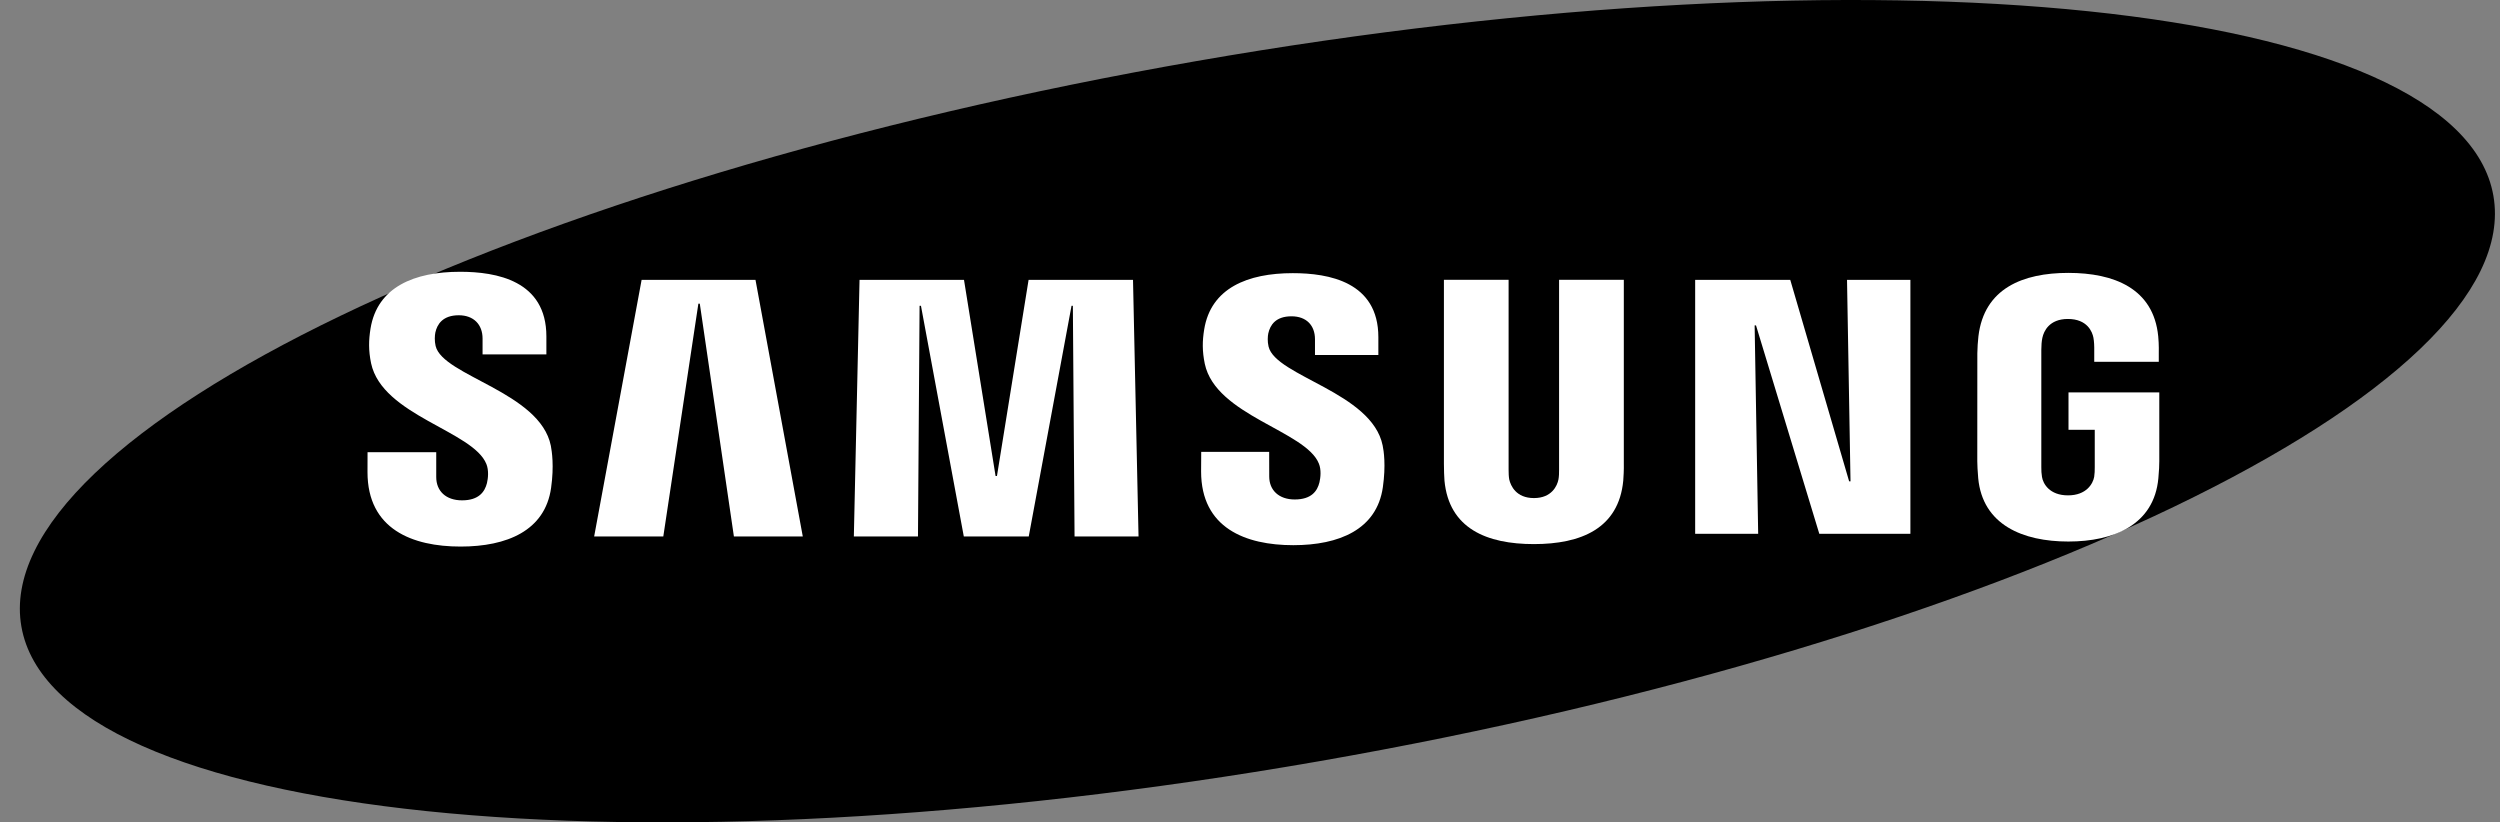 <svg width="152" height="50" viewBox="0 0 152 50" fill="none" xmlns="http://www.w3.org/2000/svg">
<rect x="0" y="0" width="152" height="50" fill="#808080" stroke="none"/>
<g clip-path="url(#clip0_3779_5367)">
<path d="M151.599 11.905C153.649 23.662 121.667 39.057 80.157 46.291C38.654 53.525 3.347 49.855 1.3 38.092C-0.747 26.336 31.245 10.944 72.748 3.713C114.254 -3.527 149.556 0.146 151.599 11.905Z" fill="black"/>
<path d="M112.511 29.264L112.299 17.016H116.152V32.454H110.613L106.766 19.786H106.682L106.897 32.454H103.066V17.016H108.848L112.427 29.264H112.511Z" fill="white"/>
<path d="M42.461 18.463L40.329 32.616H36.125L39.01 17.016H45.934L48.809 32.616H44.621L42.548 18.463H42.461Z" fill="white"/>
<path d="M60.615 28.942L62.538 17.016H68.887L69.223 32.616H65.333L65.23 18.591H65.149L62.548 32.616H58.599L55.994 18.591H55.91L55.813 32.616H51.914L52.26 17.016H58.611L60.531 28.942H60.615Z" fill="white"/>
<path d="M29.573 28.216C29.725 28.593 29.679 29.08 29.607 29.373C29.476 29.89 29.125 30.421 28.092 30.421C27.114 30.421 26.523 29.859 26.523 29.005V27.495H22.347L22.344 28.702C22.344 32.18 25.076 33.231 28.004 33.231C30.821 33.231 33.139 32.267 33.506 29.666C33.696 28.319 33.553 27.436 33.491 27.102C32.834 23.837 26.925 22.861 26.486 21.037C26.411 20.725 26.433 20.391 26.47 20.213C26.579 19.717 26.918 19.168 27.892 19.168C28.801 19.168 29.34 19.733 29.34 20.584C29.34 20.871 29.34 21.548 29.34 21.548H33.22V20.453C33.22 17.054 30.177 16.524 27.973 16.524C25.204 16.524 22.941 17.441 22.527 19.979C22.415 20.681 22.4 21.305 22.562 22.087C23.243 25.272 28.77 26.195 29.573 28.216Z" fill="white"/>
<path d="M80.188 28.188C80.341 28.562 80.291 29.036 80.222 29.329C80.094 29.847 79.746 30.368 78.719 30.368C77.757 30.368 77.169 29.806 77.169 28.971L77.166 27.474H73.034L73.027 28.665C73.027 32.108 75.735 33.147 78.632 33.147C81.417 33.147 83.714 32.195 84.078 29.619C84.268 28.281 84.134 27.411 84.065 27.084C83.412 23.85 77.564 22.883 77.129 21.074C77.054 20.762 77.076 20.435 77.113 20.266C77.225 19.764 77.558 19.231 78.523 19.231C79.425 19.231 79.951 19.78 79.951 20.628C79.951 20.912 79.951 21.582 79.951 21.582H83.804V20.497C83.804 17.135 80.785 16.608 78.601 16.608C75.862 16.608 73.619 17.512 73.214 20.035C73.102 20.728 73.09 21.339 73.251 22.119C73.92 25.272 79.394 26.189 80.188 28.188Z" fill="white"/>
<path d="M93.264 30.283C94.344 30.283 94.68 29.535 94.754 29.151C94.786 28.983 94.795 28.758 94.792 28.555V17.01H98.728V28.2C98.738 28.487 98.71 29.076 98.694 29.223C98.417 32.136 96.121 33.081 93.261 33.081C90.398 33.081 88.098 32.136 87.824 29.223C87.812 29.076 87.784 28.484 87.79 28.2V17.01H91.723V28.552C91.723 28.755 91.73 28.983 91.761 29.148C91.848 29.532 92.175 30.283 93.264 30.283Z" fill="white"/>
<path d="M125.734 30.118C126.86 30.118 127.255 29.404 127.327 28.989C127.355 28.811 127.364 28.593 127.361 28.397V26.133H125.765V23.856H131.285V28.044C131.282 28.337 131.276 28.553 131.229 29.073C130.971 31.912 128.513 32.925 125.755 32.925C122.992 32.925 120.54 31.912 120.275 29.073C120.232 28.553 120.225 28.337 120.219 28.044L120.222 21.476C120.222 21.199 120.257 20.709 120.288 20.447C120.633 17.531 122.992 16.592 125.755 16.592C128.516 16.592 130.934 17.525 131.22 20.447C131.27 20.943 131.254 21.476 131.254 21.476V21.997H127.33V21.124C127.333 21.127 127.324 20.753 127.28 20.531C127.215 20.185 126.916 19.393 125.727 19.393C124.592 19.393 124.262 20.141 124.178 20.531C124.131 20.737 124.112 21.015 124.112 21.267V28.403C124.109 28.599 124.122 28.818 124.153 28.995C124.215 29.404 124.607 30.118 125.734 30.118Z" fill="white"/>
</g>
<defs>
<clipPath id="clip0_3779_5367">
<rect width="151" height="50" fill="white" transform="translate(0.75)"/>
</clipPath>
</defs>
</svg>
